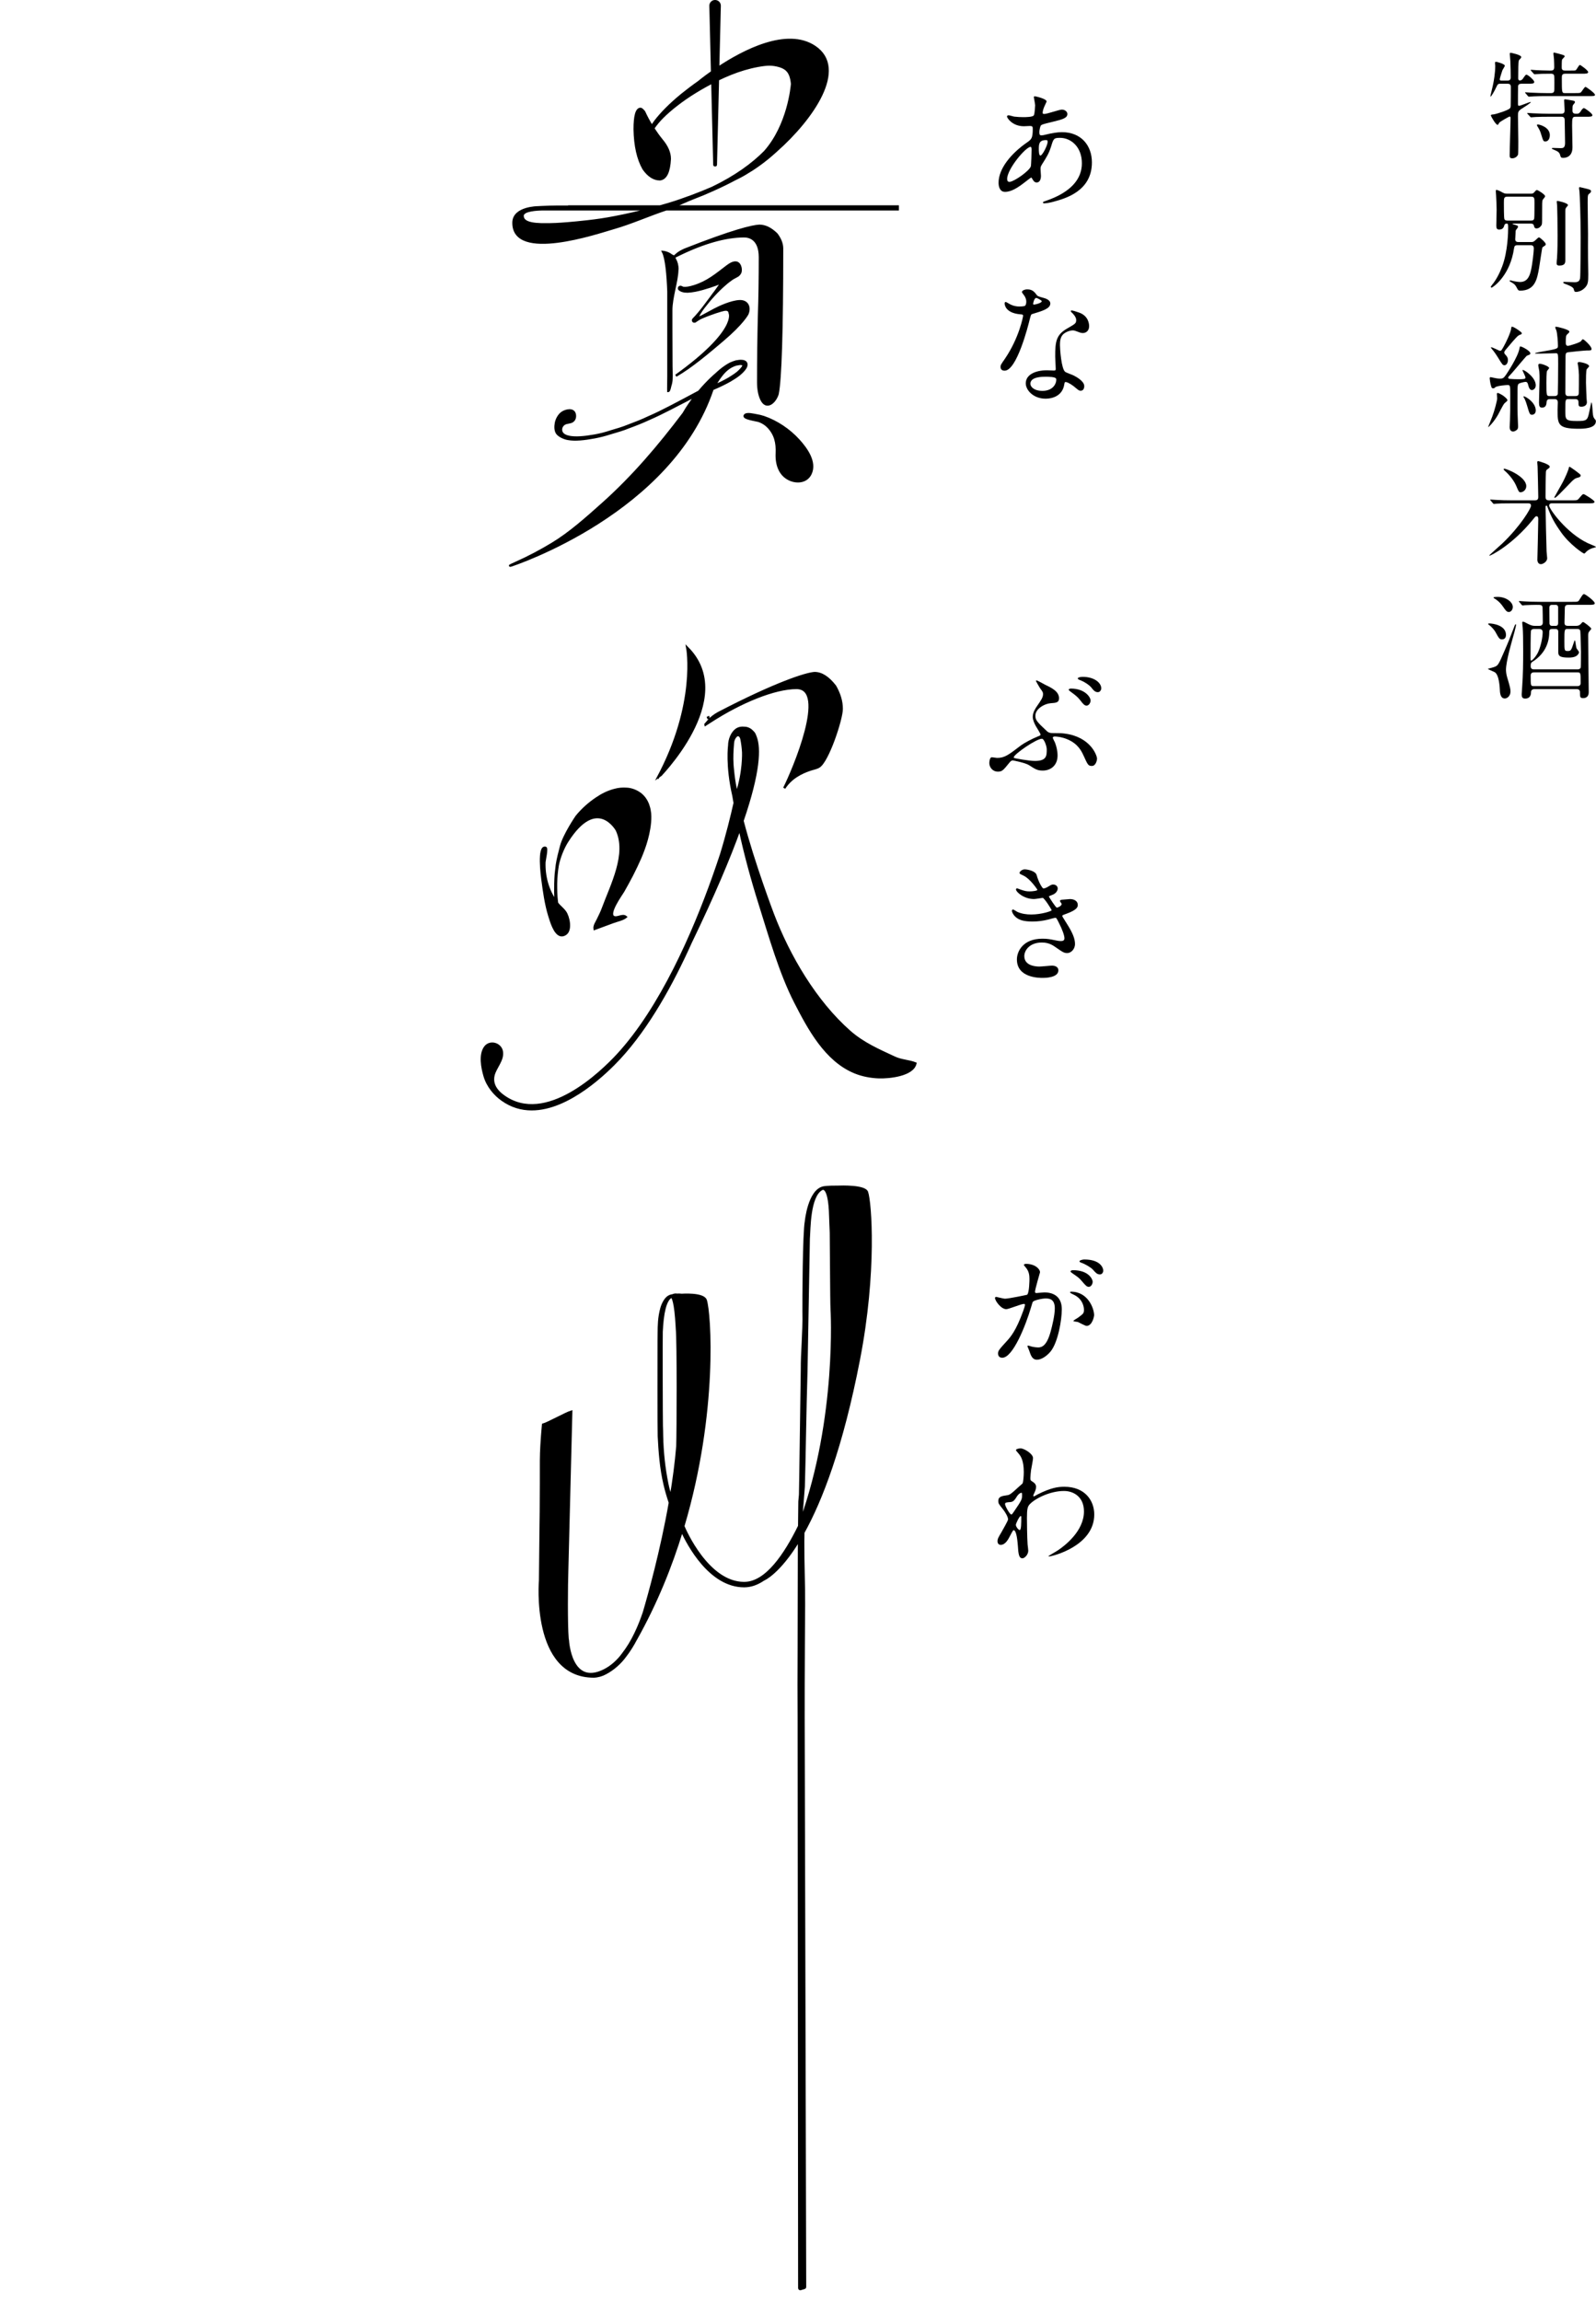 <?xml version="1.0" encoding="utf-8"?>
<!-- Generator: Adobe Illustrator 16.0.3, SVG Export Plug-In . SVG Version: 6.00 Build 0)  -->
<!DOCTYPE svg PUBLIC "-//W3C//DTD SVG 1.1//EN" "http://www.w3.org/Graphics/SVG/1.1/DTD/svg11.dtd">
<svg version="1.1" id="レイヤー_1" xmlns="http://www.w3.org/2000/svg" xmlns:xlink="http://www.w3.org/1999/xlink" x="0px"
	 y="0px" width="297px" height="428px" viewBox="-106.244 -35.019 297 428" enable-background="new -106.244 -35.019 297 428"
	 xml:space="preserve">
<g>
	<path d="M84.468-1.12c-1.252,0.981-2.507,1.794-3.684,1.794c-1.107,0-1.205-1.254-1.205-1.697c0-2.651,2.359-5.475,5.356-7.541
		c0.761-0.538,1.008-0.758,1.008-2.503c0-0.392-0.075-0.518-0.543-0.518c-0.047,0-0.933,0.05-1.105,0.05
		c-2.187,0-3.144-1.571-3.144-1.792c0-0.147,0.098-0.247,0.295-0.247c0.147,0,0.886,0.223,1.033,0.247
		c0.612,0.073,1.201,0.099,1.671,0.099c0.441,0,1.866,0,2.013-0.37c0.149-0.342,0.222-1.717,0.222-1.817
		c0-0.244-0.246-1.497-0.246-1.547c0-0.122,0.123-0.146,0.223-0.146c0.048,0,2.16,0.441,2.16,0.98c0,0.026-0.367,0.813-0.393,0.859
		c-0.244,0.519-0.342,0.981-0.342,1.204c0,0.195,0.022,0.245,0.317,0.245c0.519,0,2.778-0.81,3.246-0.81
		c0.591,0,1.03,0.393,1.03,0.81c0,0.788-0.886,1.007-2.976,1.522c-1.448,0.345-1.816,0.443-1.964,0.641
		c-0.122,0.172-0.27,0.859-0.27,1.201c0,0.567,0.122,0.614,0.417,0.614c0.198,0,0.565-0.072,0.713-0.123
		c1.18-0.295,2.235-0.468,3.071-0.468c3.582,0,5.577,2.482,5.577,5.627c0,5.329-4.887,6.704-7.176,7.319
		c-0.146,0.048-1.128,0.295-1.693,0.295c-0.148,0-0.248-0.05-0.248-0.173c0-0.099,0.198-0.173,0.493-0.27
		c4.938-1.673,6.758-4.251,6.758-7c0-3.098-2.066-4.741-4.057-4.741c-1.179,0-1.226,0.147-1.669,1.597
		c-0.418,1.326-0.814,1.939-1.696,3.339c-0.247,0.396-0.271,0.519-0.271,0.886c0,0.198,0.076,1.082,0.076,1.252
		c0,0.664-0.244,1.229-0.787,1.229c-0.418,0-0.588-0.297-0.76-0.565c-0.173-0.295-0.197-0.344-0.27-0.344
		C85.599-2.004,84.885-1.441,84.468-1.12z M85.573-4.042c0.098-0.247,0.147-2.826,0.147-3.096c0-0.146,0-0.565-0.171-0.565
		c-0.908,0-4.373,4.125-4.373,5.968c0,0.346,0.122,0.59,0.515,0.542C82.525-1.293,85.23-3.159,85.573-4.042z M88.351-8.954
		c-1.278,0-1.278,0.834-1.278,1.695c0,0.222,0,1.179,0.295,1.179c0.367,0,1.35-1.942,1.35-2.578c0-0.025-0.025-0.198-0.073-0.246
		C88.595-8.954,88.424-8.954,88.351-8.954z"/>
	<path d="M84.738,21.093c0-0.368-0.124-0.738-0.346-1.081c-0.073-0.125-0.466-0.589-0.466-0.69c0-0.295,0.515-0.514,1.008-0.514
		c0.981,0,1.375,0.54,1.768,1.078c0.123,0.173,0.37,0.272,1.104,0.467c0.468,0.123,1.402,0.393,1.402,1.082
		c0,0.933-1.377,1.376-3.367,1.965c-0.219,0.072-0.244,0.146-0.468,1.006c-0.292,1.226-2.406,9.528-4.667,9.528
		c-0.662,0-0.762-0.441-0.762-0.687c0-0.346,0.076-0.469,0.813-1.523c2.676-3.93,3.39-7.883,3.39-8.006
		c0-0.223-0.174-0.249-0.541-0.27c-2.899-0.249-2.899-1.968-2.899-1.992c0-0.098,0.025-0.295,0.173-0.295
		c0.099,0,0.173,0.025,0.662,0.319c0.271,0.173,0.961,0.518,1.893,0.518c0.051,0,0.909,0,1.08-0.147
		C84.688,21.706,84.738,21.311,84.738,21.093z M91.811,36.466c-0.318,2.137-2.183,2.68-3.46,2.68c-2.336,0-3.71-1.623-3.71-2.851
		c0-1.597,1.742-2.432,3.954-2.432c0.198,0,1.106,0.048,1.278,0.048c0.218,0,0.347-0.025,0.347-0.27c0-0.367-0.1-2.014-0.1-2.356
		c0-2.701,0.144-4.003,2.208-5.183c1.525-0.885,1.698-0.957,1.698-1.598c0-0.54-0.54-1.104-0.69-1.252
		c-0.223-0.197-0.318-0.295-0.318-0.393c0-0.076,0.073-0.125,0.173-0.125c0.174,0,0.93,0.224,1.448,0.421
		c1.698,0.638,1.792,2.138,1.792,2.504c0,0.936-0.662,1.275-1.15,1.275c-0.027,0-0.325,0-0.568-0.098
		c-0.93-0.345-1.03-0.392-1.325-0.392c-0.59,0-1.403,0.343-1.793,0.734c-0.566,0.542-0.59,1.426-0.59,2.039s0.244,4.421,0.979,4.938
		c0.222,0.17,1.382,0.565,1.599,0.688c0.517,0.27,1.941,1.054,1.941,1.964c0,0.417-0.171,0.859-0.663,0.859
		c-0.244,0-0.394-0.075-0.762-0.393c-0.662-0.591-1.793-1.352-2.138-1.204C91.861,36.124,91.861,36.219,91.811,36.466z
		 M88.275,35.065c-0.564,0-2.775,0-2.775,1.303c0,0.59,0.734,1.327,2.211,1.327c2.38,0,2.725-1.868,2.58-2.261
		C90.17,35.065,88.84,35.065,88.275,35.065z M87.612,21.018c0-0.172-0.859-0.614-1.008-0.614c-0.418,0-0.59,1.007-0.59,1.079
		c0,0.051,0.025,0.123,0.051,0.148C86.137,21.706,87.612,21.385,87.612,21.018z"/>
	<path d="M88.299,92.385c1.181,0.565,2.531,1.227,2.531,2.481c0,0.809-0.518,0.859-1.596,0.934
		c-1.154,0.097-2.802,1.056-2.802,2.309c0,0.785,0.198,1.079,2.188,2.924c0.27,0.244,0.615,0.317,0.979,0.317
		c1.576,0,1.772,0.024,2.36,0.1c4.715,0.635,5.946,4.025,5.946,4.688c0,0.195-0.197,1.325-0.959,1.325
		c-0.688,0-0.762-0.194-1.568-1.963c-0.346-0.738-0.986-2.138-2.95-2.973c-1.13-0.492-2.165-0.539-2.381-0.539
		c-0.101,0-0.374,0.025-0.374,0.22c0,0.148,0.374,0.813,0.417,0.936c0.222,0.59,0.468,1.449,0.468,2.381
		c0,1.842-1.276,2.799-2.752,2.799c-1.003,0-1.374-0.245-2.554-1.004c-0.688-0.443-2.947-0.885-3.021-0.885
		c-0.318,0-0.516,0.271-0.713,0.514c-1.08,1.327-1.277,1.573-2.062,1.573c-1.008,0-1.599-0.836-1.599-1.598
		c0-0.342,0.098-1.078,0.467-1.078c0.147,0,0.835,0.122,0.982,0.122c1.4,0,2.112-0.54,4.447-2.334
		c0.565-0.418,2.041-1.227,3.218-1.693c0.198-0.074,0.417-0.148,0.417-0.321c0-0.147-0.539-1.029-0.86-1.547
		c-0.316-0.54-0.587-1.252-0.587-1.72c0-0.858,0.465-1.521,0.735-1.939c0.837-1.204,1.179-1.694,1.179-2.309
		c0-0.346-0.05-0.418-0.589-1.154c-0.048-0.073-0.738-1.251-0.738-1.302c0-0.048,0.051-0.099,0.1-0.099
		C86.753,91.525,88.029,92.238,88.299,92.385z M87.637,102.406c-1.031,0-5.233,2.899-5.233,3.463c0,0.026,0,0.048,0.05,0.098
		c0.072,0.073,2.752,0.564,3.882,0.564c2.208,0,2.208-0.956,2.208-2.186C88.543,103.83,88.08,102.406,87.637,102.406z
		 M96.704,95.309c0,0.367-0.296,0.933-0.741,0.933c-0.341,0-0.563-0.173-1.274-1.106c-0.446-0.539-0.713-0.762-1.721-1.5
		c-0.101-0.071-0.345-0.27-0.345-0.366s0.226-0.197,0.416-0.197C95.622,93.072,96.704,94.645,96.704,95.309z M98.689,93.025
		c0,0.296-0.217,0.714-0.633,0.714c-0.521,0-0.813-0.346-1.254-0.91c-0.395-0.468-1.351-1.081-2.165-1.374
		c-0.246-0.1-0.317-0.198-0.317-0.274c0-0.168,0.438-0.29,0.907-0.29C97.414,90.887,98.689,92.017,98.689,93.025z"/>
	<path d="M86.655,127.734c0.418,1.496,1.104,2.528,1.277,2.528c0.099,0,0.517-0.097,0.957-0.393
		c0.489-0.295,0.565-0.344,0.862-0.344c0.489,0,0.834,0.32,0.834,0.736c0,0.393-0.322,0.96-1.059,1.205
		c-0.072,0.025-0.587,0.219-0.587,0.294c0.17,0.296,1.279,2.063,1.495,2.063c0.101,0,0.885-0.271,0.885-0.688
		c0-0.097-0.316-0.44-0.316-0.538c0-0.198,0.244-0.224,0.345-0.245c0.885-0.076,1.376-0.125,1.519-0.125
		c0.814,0,1.454,0.395,1.454,1.081c0,0.344-0.05,0.911-2.167,1.67c-0.633,0.225-0.711,0.271-0.711,0.372
		c0,0.122,0.028,0.169,0.79,1.374c1.202,1.867,1.569,2.945,1.569,3.855c0,1.007-0.785,1.693-1.424,1.693
		c-0.613,0-0.787-0.121-2.383-1.225c-0.959-0.665-1.793-0.736-2.384-0.736c-2.212,0-3.241,1.424-3.241,2.528
		c0,1.816,2.16,1.94,2.8,1.94c0.392,0,2.04-0.172,2.38-0.172c0.295,0,1.158,0.098,1.158,0.884c0,1.399-2.582,1.399-2.877,1.399
		c-0.712,0-4.839,0-4.839-3.438c0-1.426,1.058-3.856,4.767-3.856c0.907,0,1.376,0.097,2.36,0.294
		c0.685,0.146,0.907,0.146,1.078,0.146c0.368,0,0.642-0.122,0.642-0.517c0-0.49-0.368-1.595-1.107-3.019
		c-0.368-0.713-0.391-0.788-0.612-0.788c-0.149,0-1.081,0.27-1.279,0.32c-1.031,0.245-1.842,0.369-2.947,0.369
		c-1.475,0-2.482-0.196-3.242-0.933c-0.395-0.393-0.59-0.86-0.59-1.058c0-0.172,0.123-0.245,0.22-0.245
		c0.123,0,0.667,0.393,0.787,0.442c0.811,0.368,1.721,0.491,2.581,0.491c1.938,0,3.806-0.639,3.806-0.785
		c0-0.148-1.375-2.309-1.669-2.309c-0.051,0-1.353,0.219-1.599,0.219c-1.917,0-3.367-1.324-3.367-1.792
		c0-0.072,0.051-0.195,0.196-0.195c0.099,0,0.565,0.195,0.642,0.222c0.81,0.271,1.104,0.342,1.695,0.342
		c0.59,0,1.45-0.123,1.45-0.294c0-0.074-1.327-2.011-2.509-2.602c-0.711-0.345-0.81-0.372-0.81-0.543
		c0-0.245,0.466-0.662,0.957-0.662C84.982,126.703,86.433,126.998,86.655,127.734z"/>
	<path d="M78.915,206.42c0-0.098,0.098-0.195,0.22-0.195c0.076,0,1.353,0.344,1.624,0.344c0.712,0,4.076-0.711,4.126-0.734
		c0.417-0.295,0.442-2.775,0.442-2.9c0-0.639-0.05-1.375-0.614-2.088c-0.367-0.441-0.417-0.488-0.417-0.564
		c0-0.172,0.294-0.195,0.393-0.195c1.647,0,2.604,0.932,2.604,1.572c0,0.025-0.933,3.17-0.933,3.633
		c0,0.148,0.099,0.223,0.271,0.223c0.123,0,1.251-0.121,1.449-0.121c1.845,0,3.269,0.881,3.269,3.143
		c0,1.939-0.691,6.164-2.114,7.881c-0.691,0.814-1.673,1.5-2.508,1.5c-0.91,0-1.154-0.859-1.449-1.693
		c-0.049-0.174-0.321-0.738-0.321-0.813s0.051-0.125,0.125-0.125c0.098,0,0.54,0.148,0.612,0.176
		c0.519,0.121,1.008,0.172,1.251,0.172c0.713,0,1.622-0.346,2.337-2.996c0.268-0.982,0.763-2.971,0.763-4.275
		c0-1.719-0.983-1.842-1.695-1.842c-0.788,0-2.188,0.371-2.359,0.592c-0.099,0.121-0.123,0.219-0.366,1.053
		c-0.983,3.342-3.369,9.385-5.357,9.385c-0.54,0-0.785-0.346-0.785-0.787c0-0.514,0.173-0.713,1.646-2.334
		c0.665-0.734,1.694-1.867,3.023-5.551c0.095-0.244,0.344-0.98,0.344-1.154c0-0.072-0.025-0.195-0.173-0.195
		c-0.539,0-2.824,0.982-3.316,0.982C80.046,208.51,78.915,206.965,78.915,206.42z M95.961,211.627c-0.268,0-1.395-0.641-1.669-0.736
		c-0.173-0.049-0.785-0.072-0.785-0.174c0-0.146,0.813-0.564,0.956-0.686c0.913-0.688,1.007-0.764,1.007-1.426
		c0-0.418-0.172-2.014-1.986-2.824c-0.2-0.098-0.589-0.27-0.589-0.369c0-0.15,0.095-0.15,0.172-0.15
		c3.146,0,4.273,3.098,4.296,4.352C97.362,209.908,96.997,211.627,95.961,211.627z M97.093,203.403c0,0.416-0.29,0.957-0.714,0.957
		c-0.338,0-0.54-0.146-1.296-1.057c-0.495-0.59-0.74-0.76-1.748-1.451c-0.123-0.072-0.369-0.27-0.369-0.367
		c0-0.074,0.196-0.223,0.418-0.223C96.529,201.264,97.093,203.108,97.093,203.403z M99.062,201.336c0,0.297-0.199,0.715-0.618,0.715
		c-0.539,0-0.808-0.322-1.301-0.885c-0.392-0.418-1.376-1.008-2.189-1.303c-0.244-0.072-0.315-0.172-0.315-0.244
		c0-0.199,0.59-0.346,0.884-0.346C98.567,199.274,99.062,200.871,99.062,201.336z"/>
	<path d="M85.917,240.615c0.638,0.395,0.638,0.787,0.638,0.961c0,0.418-0.147,0.76-0.342,1.176
		c-0.076,0.148-0.173,0.346-0.173,0.467c0,0.076,0.049,0.123,0.097,0.123c0.124,0,0.591-0.316,0.714-0.367
		c2.432-1.229,3.757-1.424,4.96-1.424c3.833,0,5.575,2.553,5.575,5.158c0,5.891-7.859,7.809-8.426,7.809
		c-0.047,0-0.096,0-0.096-0.051c0-0.07,1.547-0.932,1.816-1.129c1.23-0.834,4.79-3.535,4.79-7.195c0-2.801-2.036-3.807-3.705-3.807
		c-2.702,0-5.506,1.475-6.438,2.531c-0.32,0.365-0.467,0.783-0.467,2.453c0,0.543,0.025,3.662,0.122,4.963
		c0.025,0.193,0.124,1.008,0.124,1.154c0,0.785-0.713,1.426-1.08,1.426c-0.688,0-0.762-0.885-0.86-2.385
		c-0.051-0.514-0.197-2.848-0.787-2.848c-0.124,0-0.44,0.617-0.638,1.008c-0.37,0.713-0.885,1.719-1.77,1.719
		c-0.295,0-0.589-0.193-0.589-0.686c0-0.418,0.124-0.641,0.736-1.67c0.248-0.443,1.23-2.137,1.23-2.385
		c0-0.443-0.518-1.35-0.961-1.889c-0.784-0.982-0.859-1.082-0.859-1.525c0-0.834,0.664-0.932,1.673-1.078
		c0.417-0.076,0.563-0.098,2.209-1.623c0.122-0.123,0.615-0.516,0.641-0.59c0.122-0.244,0.22-1.324,0.22-2.084
		c0-2.188-0.565-2.998-0.982-3.465c-0.417-0.49-0.467-0.541-0.467-0.639c0-0.197,0.589-0.318,0.837-0.318
		c0.663,0,2.333,1.006,2.333,1.816c0,0.369-0.32,1.916-0.367,2.232c-0.051,0.396-0.124,1.156-0.124,1.428
		C85.5,240.346,85.523,240.371,85.917,240.615z M82.871,243.539c-0.221,0.342-0.492,0.809-1.058,0.859
		c-0.784,0.051-1.028,0.072-1.028,0.393c0,0.344,0.881,1.918,1.154,1.918c0.147,0,0.22-0.125,0.49-0.52
		c1.522-2.232,1.522-2.283,1.522-3.166c0-0.197,0-0.32-0.098-0.346C83.706,242.655,83.288,242.826,82.871,243.539z M82.798,248.647
		c0,0.32,0.49,0.957,0.713,0.957c0.293,0,0.293-1.324,0.293-2.453c0-0.102-0.049-0.148-0.123-0.148
		C83.485,247.002,82.798,248.352,82.798,248.647z"/>
</g>
<g>
	<g>
		<path d="M176.88-19.441c-0.322,0-0.577,0.107-0.624,0.432c-0.022,0.191-0.022,2.834-0.022,3.154c0,0.409,0,0.517,0.219,0.517
			c0.256,0,1.929-0.709,2.08-0.709c0.044,0,0.089,0,0.089,0.041c0,0.132-1.225,0.924-1.613,1.16
			c-0.775,0.473-0.775,0.709-0.775,1.418c0,0.73,0.067,3.974,0.067,4.639c0,0.342,0,2.316-0.044,2.49
			c-0.084,0.322-0.535,0.731-1.075,0.731c-0.346,0-0.495-0.109-0.495-0.518c0-1.115,0.173-5.99,0.173-6.979
			c0-0.084,0-0.279-0.194-0.279c-0.039,0-1.805,0.946-1.932,1.181c-0.173,0.323-0.194,0.364-0.3,0.364
			c-0.347,0-1.247-1.63-1.247-1.737c0-0.129,0.11-0.174,0.45-0.192c0.602-0.066,2.862-0.818,3.097-1.142
			c0.126-0.149,0.149-0.3,0.149-0.535c0.023-0.644,0.023-2.664,0.023-3.437c0-0.234-0.023-0.601-0.603-0.601h-1.33
			c-0.475,0-0.519,0.107-0.818,0.729c-0.322,0.708-0.902,1.676-1.029,1.676c-0.023,0-0.023-0.044-0.023-0.063
			c0-0.15,0.475-1.998,0.534-2.385c0.089-0.451,0.368-1.956,0.368-3.263c0-0.087-0.045-0.475-0.045-0.561
			c0-0.128,0.023-0.214,0.195-0.214c0.127,0,1.63,0.388,1.63,0.729c0,0.15-0.407,0.732-0.45,0.859
			c-0.045,0.086-0.494,1.525-0.494,1.676c0,0.19,0.149,0.235,0.3,0.235h1.14c0.385,0,0.603-0.173,0.603-0.56
			c0-0.793-0.023-2.189-0.067-3.049c0-0.215-0.105-1.16-0.105-1.375c0-0.086,0.023-0.191,0.173-0.191
			c0.082,0,1.952,0.387,1.952,0.773c0,0.149-0.023,0.191-0.346,0.516c-0.149,0.172-0.149,0.276-0.188,1.31
			c0,0.3-0.022,1.803-0.022,2.103c0,0.15,0,0.451,0.302,0.451c0.323,0,0.518-0.256,0.557-0.323c0.475-0.687,0.517-0.751,0.688-0.751
			c0.278,0,1.436,1.032,1.436,1.332c0,0.342-0.36,0.342-1.157,0.342h-1.223V-19.441z M185.023-21.306
			c-0.626,0-0.626,0.363-0.626,0.835c0,2.728,0,2.771,0.603,2.771h1.824c0.602,0,0.881,0,1.053-0.087
			c0.194-0.085,0.707-1.073,0.925-1.073c0.128,0,1.758,1.16,1.758,1.46c0,0.256-0.128,0.256-1.158,0.256h-7.992
			c-0.623,0-1.458,0-2.255,0.045c-0.149,0-0.773,0.063-0.877,0.063c-0.088,0-0.088,0-0.239-0.172l-0.384-0.451
			c-0.105-0.109-0.105-0.128-0.105-0.15c0-0.021,0.039-0.042,0.084-0.042c0.148,0,0.818,0.064,0.944,0.064
			c1.374,0.063,2.21,0.087,2.944,0.087h0.879c0.533,0,0.601-0.304,0.601-0.709c0-0.3,0.023-2.275-0.022-2.492
			c-0.066-0.406-0.45-0.406-0.602-0.406c-0.668,0-1.028,0-1.765,0.02c-0.211,0-1.11,0.086-1.284,0.086
			c-0.089,0-0.089-0.042-0.239-0.191l-0.384-0.43c-0.082-0.085-0.105-0.13-0.105-0.149c0-0.046,0.037-0.067,0.083-0.067
			c0.128,0,0.728,0.067,0.862,0.067c0.257,0.02,1.804,0.083,2.639,0.083c0.428,0,0.795,0,0.795-0.622
			c0-0.367-0.022-1.204-0.045-1.546c-0.021-0.15-0.105-0.883-0.105-0.969c0-0.084,0-0.215,0.15-0.215
			c0.066,0,1.375,0.346,1.719,0.473c0.04,0.023,0.234,0.108,0.234,0.215c0,0.131-0.449,0.515-0.494,0.623
			c-0.063,0.214-0.063,1.074-0.063,1.375c0,0.322,0,0.665,0.625,0.665h0.925c0.75,0,0.925,0,1.051-0.064
			c0.174-0.086,0.602-0.988,0.776-0.988c0.126,0,1.544,1.009,1.544,1.334c0,0.3-0.431,0.3-1.139,0.3h-3.134V-21.306z
			 M186.933-13.298c-0.557,0-0.625,0.192-0.625,1.588c0,0.645,0.068,3.523,0.068,4.102c0,1.956-1.504,1.956-1.743,1.956
			c-0.406,0-0.451-0.149-0.555-0.538c-0.131-0.495-0.475-0.687-0.947-0.882c-0.535-0.235-0.602-0.256-0.602-0.344
			c0-0.063,0.174-0.084,0.234-0.084c0.216,0,1.184,0.041,1.375,0.041c0.434,0,0.861,0,0.861-0.967c0-0.646-0.066-3.886-0.066-4.014
			c0-0.474,0-0.859-0.601-0.859h-2.511c-0.624,0-1.441,0-2.26,0.042c-0.105,0-0.813,0.063-0.879,0.063c-0.082,0-0.082,0-0.211-0.149
			l-0.435-0.472c-0.039-0.043-0.083-0.107-0.083-0.13c0-0.042,0.044-0.064,0.083-0.064c0.151,0,0.84,0.064,0.969,0.064
			c1.375,0.064,2.194,0.087,2.923,0.087h2.381c0.603,0,0.603-0.407,0.603-0.666c0-0.3-0.084-1.589-0.084-1.848
			c0-0.063,0-0.173,0.195-0.173c0.104,0,1.375,0.217,1.436,0.237c0.216,0.043,0.39,0.107,0.39,0.3c0,0.109-0.345,0.474-0.39,0.561
			c-0.063,0.172-0.083,0.387-0.083,0.987s0.383,0.601,0.813,0.601c0.389,0,0.54-0.173,0.734-0.474
			c0.128-0.214,0.383-0.578,0.578-0.578c0.213,0,1.585,1.009,1.585,1.311c0,0.301-0.428,0.3-1.136,0.3h-2.019V-13.298z
			 M179.951-11.86c0.303,0,2.213,0.494,2.213,1.975c0,0.751-0.363,1.183-0.836,1.183c-0.369,0-0.406-0.132-0.774-1.312
			c-0.173-0.602-0.3-0.859-0.729-1.569c-0.023-0.042-0.088-0.15-0.044-0.215C179.802-11.86,179.886-11.86,179.951-11.86z"/>
		<path d="M178.623,1.01c0.188,0,0.406,0,0.578-0.194c0.192-0.236,0.428-0.492,0.533-0.492c0.238,0,1.547,0.856,1.547,1.138
			c0,0.042,0,0.105-0.045,0.17c-0.038,0.087-0.361,0.433-0.406,0.538c-0.105,0.236-0.105,0.517-0.105,3.029
			c0,1.438,0,1.46-0.126,1.694c-0.134,0.217-0.437,0.581-0.902,0.581c-0.368,0-0.413-0.214-0.495-0.514
			c-0.089-0.367-0.391-0.387-0.625-0.387h-3.154c-0.044,0-0.195,0-0.195,0.063c0,0.043,0.127,0.087,0.174,0.087
			c0.752,0.215,0.834,0.237,0.834,0.429c0,0.15-0.082,0.26-0.345,0.578c-0.106,0.131-0.106,0.368-0.106,0.604
			c0,0.17-0.061,0.988-0.061,1.158c0,0.517,0.428,0.517,0.686,0.517h2.191c0.383,0,0.513,0,0.857-0.323
			c0.517-0.496,0.578-0.537,0.705-0.537c0.175,0,1.247,0.947,1.247,1.266c0,0.063-0.022,0.15-0.105,0.217
			c-0.067,0.041-0.474,0.342-0.518,0.365c-0.082,0.105-0.513,3.24-0.624,3.842c-0.363,2.063-0.752,4.211-3.539,4.211
			c-0.173,0-0.346,0-0.563-0.451c-0.232-0.45-0.363-0.711-0.985-1.075c-0.089-0.042-0.411-0.214-0.411-0.277
			c0-0.045,0.045-0.109,0.15-0.109c0.067,0,0.473,0.109,0.563,0.13c0.384,0.085,0.945,0.169,1.27,0.169
			c1.525,0,1.84-1.479,2.014-2.21c0.264-1.139,0.52-3.477,0.52-3.992c0-0.496-0.196-0.646-0.67-0.646h-2.299
			c-0.211,0-0.511,0-0.639,0.279c-0.045,0.131-0.194,0.945-0.219,1.142c-0.969,4.678-3.928,6.485-4.019,6.485
			c-0.104,0-0.149-0.087-0.149-0.174c0-0.063,0.195-0.3,0.239-0.364c0.751-0.903,1.415-2.192,1.864-3.394
			c1.075-2.836,1.119-6.507,1.119-7.215c0-0.71-0.044-0.774-0.277-0.774c-0.194,0-0.369,0.087-0.428,0.3
			c-0.089,0.301-0.218,0.814-0.969,0.814c-0.406,0-0.533-0.235-0.533-0.709c0-0.428,0.061-2.531,0.061-3.004
			c0-0.518-0.045-1.762-0.105-2.707c0-0.105-0.045-0.579-0.045-0.665c0-0.173,0-0.3,0.105-0.3c0.219,0,0.734,0.277,0.797,0.3
			c0.667,0.364,0.729,0.409,1.224,0.409L178.623,1.01L178.623,1.01z M178.638,6.012c0.24,0,0.563,0,0.625-0.429
			c0.044-0.258,0.044-2.448,0.044-2.899c0-0.837,0-1.118-0.645-1.118h-4.38c-0.668,0-0.668,0.281-0.668,1.225
			c0,0.451,0,2.685,0.089,2.921c0.082,0.301,0.428,0.301,0.603,0.301H178.638z M185.534,3.113c0,0.108-0.037,0.15-0.3,0.45
			c-0.129,0.172-0.189,0.277-0.189,0.688v9.105c0,0.492-0.021,1.028-1.117,1.028c-0.497,0-0.497-0.278-0.497-0.47
			c0-0.152,0.045-0.754,0.069-0.883c0.104-1.501,0.104-3.285,0.104-4.186c0-1.913-0.045-5.071-0.081-5.605
			c0-0.106-0.069-0.579-0.069-0.688c0-0.043,0-0.15,0.047-0.192C183.581,2.299,185.534,2.75,185.534,3.113z M189.08,0.106
			c0.601,0.15,0.752,0.236,0.752,0.45c0,0.218-0.233,0.388-0.302,0.43c-0.3,0.258-0.323,0.258-0.323,1.717
			c0,0.924,0.066,4.942,0.066,5.757c0,0.728-0.021,3.95,0,4.614c0,0.474,0.046,2.514,0.046,2.923c0,1.46-0.046,1.955-0.712,2.598
			c-0.661,0.624-1.376,0.688-1.526,0.688c-0.345,0-0.345-0.086-0.474-0.536c-0.105-0.429-1.157-0.793-1.674-0.987
			c-0.128-0.043-0.278-0.129-0.278-0.256c0-0.087,0.15-0.087,0.239-0.087c0.188,0,1.565,0.063,1.865,0.063
			c0.713,0,0.924-0.235,1.036-0.73c0.082-0.451,0.105-6.723,0.105-7.559c0-4.338-0.173-8.029-0.219-8.566
			c-0.022-0.086-0.083-0.537-0.083-0.623c0-0.045,0.023-0.172,0.061-0.215C187.729-0.236,188.886,0.064,189.08,0.106z"/>
		<path d="M174.281,39.453c0,0.127-0.52,0.495-0.578,0.58c-0.263,0.3-1.014,1.803-1.18,2.104c-0.841,1.462-1.743,2.276-1.785,2.276
			c-0.023,0-0.046,0-0.046-0.022c0-0.021,0.714-1.78,0.774-1.954c0.434-1.137,0.9-2.984,0.9-3.35c0-0.108-0.061-0.795-0.061-0.859
			c0-0.105,0.129-0.15,0.194-0.15c0.129,0,0.813,0.387,0.902,0.45C173.614,38.679,174.281,39.176,174.281,39.453z M177.633,35.225
			c0-0.237-0.557-1.27-0.557-1.355c0-0.063,0.037-0.063,0.082-0.063c0.344,0,2.388,1.396,2.388,2.856c0,0.602-0.457,0.88-0.714,0.88
			c-0.36,0-0.557-0.365-0.706-0.965c-0.045-0.215-0.129-0.56-0.474-0.56c-0.194,0-0.925,0.174-1.097,0.259
			c-0.405,0.15-0.405,0.343-0.405,1.998c0,0.387-0.023,2.276,0.021,3.865c0,0.3,0.084,1.782,0.084,2.103
			c0,0.235,0,0.495-0.195,0.668c-0.189,0.17-0.449,0.342-0.728,0.342c-0.519,0-0.646-0.474-0.646-0.814
			c0-0.195,0.066-1.119,0.066-1.333c0.045-1.375,0.045-1.716,0.045-4.766c0-1.57,0-1.74-0.495-1.74
			c-0.067,0-1.999,0.129-2.299,0.428c-0.172,0.174-0.239,0.192-0.345,0.192c-0.233,0-0.324-0.083-0.384-0.3
			c-0.219-0.623-0.301-1.479-0.301-1.546c0-0.084,0-0.234,0.174-0.234c0.083,0,0.428,0.086,0.514,0.105
			c0.344,0.086,0.861,0.173,1.246,0.173c0.532,0,0.706-0.15,1.095-0.709c0.174-0.257,2.255-3.351,2.511-4.916
			c0.067-0.324,0.067-0.368,0.173-0.368c0.302,0,1.849,0.84,1.849,1.271c0,0.085-0.022,0.149-0.084,0.213
			c-0.067,0.063-0.496,0.213-0.583,0.258c-0.19,0.15-2.338,2.749-2.789,3.241c-0.601,0.646-0.668,0.709-0.668,0.838
			c0,0.086,0.067,0.196,0.324,0.215c0.428,0.044,1.05,0.065,1.478,0.065C177.182,35.525,177.633,35.525,177.633,35.225z
			 M172.884,30.242c0.239,0,0.278-0.064,0.708-0.819c0.434-0.771,1.27-2.531,1.375-3.305c0.044-0.322,0.044-0.364,0.173-0.364
			c0.323,0,1.81,1.007,1.81,1.201c0,0.105-0.089,0.215-0.194,0.256c-0.52,0.131-0.729,0.366-2.555,2.534
			c-0.286,0.322-0.52,0.602-0.52,0.818c0,0.105,0.046,0.192,0.128,0.3c0.347,0.387,0.556,0.601,0.556,1.116
			c0,0.536-0.3,0.945-0.638,0.945c-0.326,0-0.412-0.13-1.186-1.396c-0.453-0.731-0.835-1.247-1.113-1.569
			c-0.174-0.215-0.279-0.343-0.219-0.364C171.404,29.491,172.712,30.242,172.884,30.242z M179.546,41.344
			c0,0.667-0.517,0.794-0.668,0.794c-0.451,0-0.495-0.172-0.945-1.695c-0.173-0.602-0.257-0.793-0.451-1.247
			c-0.044-0.084-0.234-0.365-0.234-0.429c0-0.041,0.04-0.063,0.084-0.063c0.174,0,0.773,0.364,1.096,0.646
			C179.352,40.141,179.546,40.872,179.546,41.344z M185.685,39.218c-0.64,0-0.64,0.045-0.64,2.169c0,1.63,0,1.913,2.168,1.913
			c1.807,0,1.975-0.108,2.297-1.739c0.044-0.174,0.344-1.743,0.389-1.743c0.105,0,0.174,0.925,0.188,1.011
			c0.067,1.225,0.114,1.676,0.345,1.976c0.263,0.323,0.301,0.364,0.301,0.538c0,1.396-2.473,1.396-3.2,1.396
			c-3.929,0-3.929-0.859-3.929-3.563c0-0.173,0.047-1.073,0.047-1.289c0-0.452-0.175-0.667-0.626-0.667h-0.796
			c-0.406,0-0.622,0.107-0.669,0.559c-0.022,0.366-0.082,1.029-0.833,1.029c-0.451,0-0.578-0.256-0.578-0.965
			c0-0.623,0.105-3.694,0.105-4.381c0-0.389,0-0.858-0.045-1.395c-0.021-0.173-0.194-0.988-0.194-1.16
			c0-0.174,0.134-0.26,0.262-0.26c0.451,0,1.76,0.496,1.76,0.796c0,0.105-0.347,0.45-0.386,0.536
			c-0.126,0.215-0.126,1.867-0.126,2.211c0,2.449,0.017,2.472,0.685,2.472h0.817c0.385,0,0.579-0.15,0.626-0.432
			c0.02-0.128,0.061-3.715,0.061-5.498c0-1.952,0-2.038-0.429-2.038c-0.406,0-2.404,0.063-2.854,0.063h-0.903
			c-0.042,0-0.111,0-0.111-0.063c0-0.087,0.946-0.238,1.142-0.279c3.026-0.517,3.115-0.559,3.115-1.096
			c0-0.688-0.111-2.257-0.282-2.834c-0.023-0.086-0.212-0.496-0.212-0.579c0-0.045,0-0.15,0.128-0.15
			c0.255,0,2.493,0.537,2.493,0.901c0,0.15-0.089,0.236-0.412,0.538c-0.211,0.19-0.257,0.386-0.257,1.438
			c0,0.323,0,0.688,0.428,0.688c0.175,0,2.238-0.602,2.427-0.901c0.173-0.259,0.217-0.322,0.346-0.322
			c0.195,0,1.592,1.286,1.592,1.782c0,0.3-0.15,0.3-0.885,0.3c-0.428,0-3.352,0.3-3.563,0.343c-0.391,0.129-0.391,0.236-0.391,1.352
			c0,0.883-0.038,5.111-0.038,6.079c0,0.71,0.362,0.71,0.64,0.71h1.164c0.429,0,0.684-0.087,0.707-0.559
			c0.022-0.496,0.022-2.748,0.022-3.373c0-0.322-0.088-1.224-0.128-1.565c-0.021-0.086-0.109-0.537-0.109-0.646
			c0-0.15,0.171-0.195,0.32-0.195c0.069,0,1.811,0.258,1.811,0.796c0,0.087-0.389,0.451-0.451,0.56
			c-0.132,0.237-0.132,1.931-0.132,2.469c0,0.622,0.088,2.342,0.111,2.965c0,0.064,0.061,0.557,0.061,0.666
			c0,0.815-0.857,0.858-0.984,0.858c-0.583,0-0.583-0.172-0.583-0.881c0-0.537-0.469-0.537-0.688-0.537L185.685,39.218
			L185.685,39.218z"/>
		<path d="M174.926,58.613c-1.547,0-2.17,0.022-2.711,0.063c-0.082,0-0.382,0.045-0.45,0.045c-0.083,0-0.128-0.045-0.188-0.131
			l-0.428-0.492c-0.068-0.107-0.089-0.107-0.089-0.149c0-0.022,0.022-0.042,0.089-0.042c0.15,0,0.789,0.063,0.938,0.063
			c1.054,0.063,1.938,0.087,2.946,0.087h4.34c0.578,0,0.64-0.323,0.64-0.623c0-0.901-0.105-4.874-0.127-5.692
			c0-0.127-0.062-0.665-0.062-0.774c0-0.105,0.062-0.214,0.174-0.214c0.081,0,2.147,0.581,2.147,1.032
			c0,0.192-0.089,0.235-0.434,0.492c-0.211,0.131-0.256,0.281-0.278,0.516c-0.044,0.559-0.061,4.103-0.061,4.64
			c0,0.365,0.105,0.623,0.663,0.623h4.19c0.963,0,1.075,0,1.375-0.368c0.6-0.706,0.661-0.792,0.857-0.792
			c0.15,0,2.021,1.16,2.021,1.416c0,0.3-0.427,0.3-1.157,0.3h-6.813c-0.45,0-0.473,0.364-0.473,0.409
			c0,0.623,3.199,5.088,7.151,6.977c0.238,0.108,1.568,0.646,1.568,0.709c0,0.063-0.255,0.127-0.255,0.127
			c-0.601,0.131-1.27,0.432-1.721,0.969c-0.084,0.085-0.149,0.15-0.234,0.15c-0.194,0-2.688-1.698-4.256-3.909
			c-1.265-1.784-1.866-2.877-2.601-4.852c-0.039-0.13-0.081-0.15-0.15-0.15c-0.149,0-0.166,0.127-0.166,0.235
			c0,1.072,0.15,7.538,0.188,8.267c0,0.194,0.111,1.073,0.111,1.27c0,0.687-0.816,1.114-1.163,1.114
			c-0.474,0-0.661-0.428-0.661-0.815c0-0.235,0.166-6.443,0.166-7.517c0-0.235,0-0.579-0.34-0.579c-0.171,0-0.218,0.064-0.734,0.707
			c-3.801,4.659-7.752,6.615-7.964,6.615c-0.022,0-0.069-0.022-0.069-0.063c0-0.045,2.022-1.824,2.407-2.192
			c3.438-3.285,5.348-6.55,5.348-7.022c0-0.451-0.324-0.451-0.578-0.451h-3.158V58.613z M176.73,56.552
			c-0.322,0-0.369-0.129-0.797-1.138c-0.361-0.88-1.157-1.975-2.104-2.813c-0.195-0.173-0.256-0.236-0.256-0.323
			c0-0.042,0.04-0.105,0.105-0.105c0.476,0,4.102,1.48,4.102,3.241C177.781,56.1,177.205,56.552,176.73,56.552z M183.882,56.961
			c-0.173,0.173-0.646,0.624-0.797,0.624c-0.023,0-0.105,0-0.105-0.063c0-0.046,1.397-2.449,1.632-2.922
			c0.3-0.581,0.991-2.021,1.119-2.706c0-0.042,0.044-0.086,0.125-0.086c0.047,0,2.044,1.354,2.044,1.568
			c0,0.325-0.15,0.366-0.729,0.516c-0.344,0.086-0.623,0.365-0.885,0.602C185.902,54.876,184.25,56.616,183.882,56.961z"/>
		<path d="M171.833,89.051c0.668-0.258,0.751-0.323,1.909-3.029c0.774-1.78,0.885-2.08,1.913-4.747
			c0.045-0.105,0.108-0.169,0.175-0.169c0.043,0,0.043,0.087,0.043,0.126c0,0.301-0.56,2.299-0.688,2.728
			c-0.085,0.346-1.179,4.037-1.179,5.604c0,0.279,0.044,0.773,0.172,1.247c0.625,2.103,0.662,2.341,0.662,2.833
			c0,0.771-0.579,1.268-1.053,1.268c-0.727,0-0.9-0.773-0.923-1.61c-0.022-0.323-0.105-2.877-1.008-3.307
			c-0.194-0.106-1.225-0.516-1.225-0.602C170.629,89.392,171.637,89.135,171.833,89.051z M170.907,80.954
			c0.56,0,3.096,0.3,3.096,2.125c0,0.129,0,0.838-0.729,0.838c-0.474,0-0.563-0.15-1.269-1.439c-0.149-0.28-0.774-1.009-1.164-1.247
			c-0.082-0.063-0.188-0.149-0.15-0.213C170.713,80.972,170.825,80.954,170.907,80.954z M172.434,76.012
			c1.631,0,2.839,0.988,2.839,1.869c0,0.601-0.414,0.945-0.736,0.945c-0.381,0-0.6-0.279-1.051-0.945
			c-0.257-0.365-0.685-1.01-1.721-1.632c-0.017-0.021-0.083-0.065-0.083-0.105C171.682,76.012,172.26,76.012,172.434,76.012z
			 M179.307,93.173c-0.449,0-0.645,0.256-0.645,0.556c0,0.235,0,1.204-1.097,1.204c-0.577,0-0.64-0.386-0.64-0.796
			c0-0.086,0.084-1.116,0.084-1.266c0.173-2.385,0.195-4.424,0.195-6.83c0-2.021-0.023-3.544-0.092-4.337
			c-0.017-0.129-0.081-0.732-0.081-0.883c0-0.126,0.022-0.191,0.15-0.191c0.149,0,0.233,0.041,1.051,0.473
			c0.556,0.277,0.901,0.301,1.163,0.301h0.792c0.493,0,0.668-0.237,0.668-0.625c0-0.277-0.023-2.726-0.045-2.834
			c-0.083-0.449-0.302-0.449-1.179-0.449c-0.258,0-1.504,0.021-2.081,0.063c-0.068,0-0.368,0.045-0.452,0.045
			c-0.066,0-0.11-0.045-0.195-0.13l-0.412-0.493c-0.082-0.108-0.082-0.108-0.082-0.15c0-0.045,0.045-0.045,0.066-0.045
			c0.151,0,0.791,0.064,0.941,0.064c0.623,0.045,1.741,0.085,2.966,0.085h5.951c0.99,0,1.096,0,1.313-0.341
			c0.616-0.988,0.685-1.096,0.9-1.096c0.213,0,1.977,1.286,1.977,1.696c0,0.3-0.414,0.3-1.164,0.3h-3.757
			c-0.345,0-0.624,0.086-0.646,0.56c0,0.192-0.062,2.361-0.062,2.726c0,0.279,0,0.625,0.664,0.625h1.502
			c0.539,0,0.773-0.258,0.842-0.324c0.255-0.3,0.323-0.385,0.473-0.385c0.127,0,1.502,1.01,1.502,1.246
			c0,0.086-0.322,0.428-0.389,0.515c-0.167,0.237-0.189,0.428-0.189,0.796c0,0.687,0.039,3.973,0.039,4.724
			c0.021,0.902,0.066,5.734,0.066,5.754c0,1.119-0.878,1.119-1.027,1.119c-0.603,0-0.603-0.216-0.603-1.138
			c0-0.065,0-0.537-0.602-0.537H179.307L179.307,93.173z M179.263,81.983c-0.258,0-0.514,0.064-0.603,0.323
			c-0.083,0.3-0.083,4.314-0.083,4.874c0,0.624,0,0.688,0.151,0.688c0.126,0,0.945-0.793,1.331-1.739
			c0.427-1.01,0.772-2.533,0.772-3.563c0-0.517-0.406-0.581-0.645-0.581L179.263,81.983L179.263,81.983z M187.321,89.501
			c0.083,0,0.489,0,0.602-0.366c0.037-0.173,0.037-2.665,0.037-3.007c0-0.277-0.082-3.563-0.128-3.78
			c-0.08-0.366-0.428-0.366-0.622-0.366h-1.676c-0.662,0-0.662,0.046-0.662,2.322c0,1.697,0,1.779,0.639,1.779
			c0.584,0,0.647-0.149,1.122-1.588c0.042-0.127,0.127-0.405,0.193-0.405c0.084,0,0.212,1.266,0.301,1.479
			c0.043,0.107,0.473,0.601,0.473,0.751c0,0.195-0.239,0.475-0.387,0.604c-0.43,0.342-1.1,0.384-1.481,0.384
			c-1.632,0-1.999-0.255-1.999-1.029v-3.779c0-0.366-0.195-0.516-0.532-0.516h-0.603c-0.389,0-0.539,0.149-0.539,0.536
			c0,2.794-1.505,4.554-3.154,5.584c-0.303,0.196-0.303,0.474-0.303,0.796c0,0.451,0.233,0.602,0.64,0.602H187.321z M179.201,90.057
			c-0.428,0-0.6,0.236-0.6,0.604c0,1.889,0,1.952,0.6,1.952h8.098c0.453,0,0.603-0.237,0.603-0.602c0-1.869,0-1.956-0.603-1.956
			h-8.098V90.057z M182.614,77.497c-0.17,0-0.536,0-0.536,0.535c0,0.278,0.022,2.922,0.022,2.964
			c0.085,0.409,0.345,0.409,0.514,0.409h0.583c0.167,0,0.514,0,0.514-0.515v-2.985c-0.061-0.408-0.361-0.408-0.514-0.408H182.614z"
			/>
	</g>
</g>
<g>
	<g>
		<path stroke="#000000" stroke-width="0.429" stroke-miterlimit="10" d="M26.109,99.104c5.522-3.559,11.78-6.146,15.862-6.146
			c5.936,0-0.58,15.277-2.275,18.635c1.24-1.906,3.111-2.87,4.869-3.45c0.505-0.173,1.08-0.25,1.565-0.537
			c1.68-1.001,4.263-8.839,4.263-10.758c0-1.37-0.399-2.747-1.219-4.197c-1.279-1.656-2.538-2.465-3.838-2.465
			c-1.595,0.104-7.215,1.881-17.914,7.449c-0.731,0.414-1.326,0.867-1.738,1.342l-0.646,0.751l0.011,0.058L26.109,99.104z"/>
		<polygon stroke="#000000" stroke-width="0.429" stroke-miterlimit="10" points="25.573,98.433 25.525,98.456 25.632,98.698 		"/>
		<path stroke="#000000" stroke-width="0.429" stroke-miterlimit="10" d="M-4.013,135.358c0.273,0.837,0.917,3.248,2.062,3.572
			c0.278,0.078,0.588,0.03,0.928-0.192c1.136-0.738,0.585-3.237-0.066-4.128c-0.421-0.581-1.021-1.015-1.464-1.572
			c-0.003,0-0.006-0.006-0.01-0.012c-0.023-0.11-0.047-0.217-0.058-0.324c-0.135-1.131-0.158-2.252-0.149-3.386
			c0.029-1.126,0.125-2.26,0.312-3.37c0.273-1.404,0.968-3.186,1.741-4.404c5.553-8.791,9.253-2.156,9.253-2.156
			c2.082,4.477-0.97,10.186-2.63,14.688c-0.248,0.664-0.572,1.304-0.88,1.939c-0.24,0.528-0.725,1.148-0.624,1.762
			c1.109-0.416,2.307-0.855,3.465-1.279c0.674-0.253,1.806-0.481,2.352-0.941c-0.621-0.531-1.657,0.384-2.31-0.025
			c-1.078-0.656,1.435-4.103,1.822-4.754c0.583-1.007,1.128-2.036,1.67-3.063c0.532-1.038,1.033-2.107,1.508-3.183
			c0.463-1.097,0.886-2.218,1.206-3.403c0.334-1.174,0.658-2.888,0.632-4.271c0-0.34-0.028-0.692-0.104-1.071
			c-0.047-0.355-0.16-0.736-0.295-1.125c-0.282-0.753-0.794-1.557-1.562-2.087c-0.749-0.527-1.627-0.825-2.399-0.858
			c-0.778-0.056-1.506,0.01-2.16,0.188c-1.331,0.33-2.47,0.917-3.491,1.62c-1.358,0.907-2.675,2.087-3.694,3.355
			c0,0-2.325,3.387-2.88,5.55c-0.293,1.139-0.598,2.258-0.776,3.411l-0.199,1.727c-0.032,0.581-0.08,1.154-0.087,1.728
			c-0.027,1.104-0.017,2.209,0.036,3.313c-1.479-2.084-2.158-4.695-2.067-7.247c0.012-0.308,0.545-2.584,0.197-2.675
			c-1.386-0.371-0.651,5.276-0.583,5.786C-5.016,130.742-4.695,133.155-4.013,135.358z"/>
		<path stroke="#000000" stroke-width="0.429" stroke-miterlimit="10" d="M21.649,85.479c0,0,1.965,10.373-5.545,24.325
			C16.105,109.804,31.134,94.953,21.649,85.479z"/>
		<path stroke="#000000" stroke-width="0.429" stroke-miterlimit="10" d="M60.216,161.719c-2.975-1.388-5.829-2.612-8.349-4.828
			c-6.36-5.596-11.312-14.036-14.293-21.87c-0.004-0.014-3.6-9.458-5.646-17.351c3.147-9.187,3.212-13.523,2.455-15.547
			c-0.009-0.027-0.023-0.053-0.03-0.08c-0.009-0.018-0.014-0.042-0.024-0.06c-0.044-0.122-0.089-0.244-0.145-0.367
			c-0.102-0.226-0.269-0.424-0.463-0.595c-0.557-0.581-1.191-0.66-1.529-0.651c-0.436-0.04-0.867,0.018-1.217,0.217
			c-1.002,0.574-1.517,1.967-1.521,3.077c0,0-0.508,3.767,0.789,9.348c0.068,0.45,0.148,0.894,0.229,1.341
			c-0.551,2.445-1.409,5.961-2.524,9.581c-0.462,1.395-0.954,2.841-1.482,4.324c-3.632,10.188-9.667,24.176-17.756,32.951
			c-3,3.239-13.378,13.368-21.271,7.667c-1.289-0.923-2.229-2.203-1.852-3.847c0.343-1.485,1.847-2.857,1.553-4.469
			c-0.263-1.438-2.19-1.966-3.081-0.812c-1.064,1.381-0.566,3.861-0.13,5.361c0.563,1.941,1.894,3.466,3.234,4.428
			c1.76,1.27,3.646,1.795,5.54,1.795c6.889,0.002,13.957-6.938,16.361-9.536c5.336-5.784,9.771-13.8,13.234-21.521
			c4.272-8.844,7.179-15.733,9.106-21.104c1.021,4.76,2.314,9.471,3.766,14.083c1.836,5.836,3.786,12.723,6.582,18.172
			c2.502,4.87,5.654,10.821,11.108,13.037c1.377,0.565,2.963,0.862,4.46,0.911c1.793,0.063,6.303-0.354,6.787-2.576
			C62.877,162.313,61.532,162.329,60.216,161.719z M30.146,103.237c0.021-0.477,0.209-0.944,0.505-1.276
			c0.494-0.545,0.972-0.071,1.087,0.499c0.141,0.718,0.271,1.633,0.315,2.501c0,0,0.138,3.633-1.188,7.569
			c-0.59-2.043-0.813-5.31-0.813-5.31C29.965,105.87,30.033,104.579,30.146,103.237z"/>
	</g>
	<path stroke="#000000" stroke-width="0.429" stroke-miterlimit="10" d="M53.574,217.932h-0.002
		c3.193-16.396,2.173-29.332,1.519-31.188c-0.409-1.152-4.689-1.037-5.55-1c-1.678-0.025-2.528,0.127-2.528,0.127
		c-2.736,0.576-3.278,6.316-3.278,6.316c-0.412,2.125-0.459,14.953-0.448,16.736c0.053,1.996-0.052,4.025-0.141,5.977
		c-0.085,1.592-0.165,3.229-0.159,4.82c-0.101,7.033-0.201,13.83-0.29,20.275l-0.054,3.033l-0.115,1.262l-0.052,4.57
		c-0.004,0.004-0.005,0.01-0.006,0.02c-2.6,5.299-6.109,10.504-10.116,10.574c-0.041,0-0.082,0.004-0.124,0.004
		c-6.759,0-11.003-9.813-11.32-10.574c6.307-21.254,4.959-39.787,4.17-42.037c-0.452-1.287-4.451-0.994-4.463-0.994
		c-0.339-0.039-0.65-0.043-0.914-0.023c-0.06-0.008-0.116-0.023-0.176-0.023c-0.235,0-0.447,0.07-0.605,0.137
		c-0.183,0.025-0.376,0.068-0.551,0.148c-0.76,0.328-1.294,1.426-1.53,2.262c-0.479,1.746-0.481,3.203-0.494,4.609
		c0.003,0.541-0.006,1.068-0.016,1.609c-0.015,0.918-0.025,16.621,0.029,17.566c0.14,2.758,0.35,5.938,1.089,9.025
		c0.235,1.029,0.558,2.129,0.965,3.348c-1.584,9.027-3.885,17.234-4.834,20.439c-0.43,1.268-0.937,2.59-1.588,3.926
		c-0.655,1.379-1.443,2.676-2.356,3.85c-0.898,1.23-2.091,2.295-3.398,2.957c-6.333,3.213-6.801-5.523-6.801-5.523l-0.059-0.354
		c-0.226-2.652-0.162-10.111-0.07-12.717l0.747-29.508c-0.957,0.295-4.33,2.162-5.241,2.418c-0.124,1.367-0.226,2.682-0.294,3.908
		c-0.109,1.822-0.1,3.66-0.093,5.434c0,0.492,0,0.982,0,1.48c0,3.521-0.038,7.088-0.089,10.535c-0.031,2.527-0.062,5.053-0.079,7.59
		c0,0-1.54,17.904,9.995,17.908h0.006c0.735-0.021,1.542-0.25,2.202-0.621c1.383-0.73,2.678-1.859,3.635-3.17
		c0.774-0.996,1.451-2.092,2.051-3.244c-0.022,0.047-0.038,0.082-0.038,0.082c3.754-6.689,6.511-13.537,8.529-20.143
		c0.006,0.008,0.012,0.02,0.02,0.031c1.132,2.467,5.207,10.256,11.567,10.256c0.045,0,0.091-0.004,0.137-0.004
		c2.145-0.037,4.133-1.414,5.922-3.451c-0.801,1.01-1.616,1.777-2.43,2.221c0,0,2.854-1.152,6.59-7.35l-0.004,0.244l-0.025,11.953
		c0,2.777-0.01,5.473-0.015,8.074c-0.021,4.566-0.031,8.873,0,12.84l0.089,106.047c0,0.057,0.025,0.105,0.069,0.137
		c0.031,0.037,0.071,0.045,0.114,0.045c0.012,0,0.03-0.008,0.049-0.008l0.717-0.213c0.082-0.025,0.131-0.1,0.131-0.178l-0.284-106
		c-0.011-3.998,0.015-8.352,0.036-12.969c0.022-2.563,0.03-5.217,0.048-7.943c0.013-1.883-0.025-3.709-0.07-5.643
		c-0.045-1.965-0.084-4.008-0.078-6.107c0.014-0.586,0.022-1.139,0.029-1.678C46.56,244.114,50.414,234.229,53.574,217.932z
		 M17.931,241.008c-0.589-2.887-0.916-5.893-0.976-8.963c0-0.596-0.026-1.213-0.046-1.822c-0.031-0.934-0.073-16.625-0.028-17.514
		c0.161-3.496,0.679-5.816,1.706-6.457c0.048-0.029,0.099-0.043,0.129-0.043c0.269,0,0.742,1.184,0.976,5.404
		c0.012,0.262,0.025,0.451,0.031,0.551c0.237,2.34,0.175,19.348,0.082,21.861c-0.257,3.123-0.692,6.336-1.218,9.473
		C18.303,242.602,18.086,241.781,17.931,241.008z M43.321,241.5c0.086-2.9,0.15-6.238,0.217-9.744
		c0.077-3.996,0.165-8.145,0.275-11.688l0.44-24.682c0.142-1.68,0.044-7.891,2.393-9.193c0,0,1.462-1.172,1.608,5.057
		c0.024,1.002,0.088,2.018,0.12,3.012c0.032,1.104,0.063,13.152,0.147,14.271c0,0,1.221,20.068-5.698,39.336L43.321,241.5z"/>
	<g>
		<path stroke="#000000" stroke-width="0.429" stroke-miterlimit="10" d="M19.53,34.876c2.923-1.686,6.151-4.44,8.729-6.629
			c3.742-3.173,4.58-4.867,4.58-4.867c0.527-1.237,0.004-2.445-1.481-2.373c-1.523,0.072-3.73,1.085-4.621,1.561
			c-0.331,0.181-0.665,0.359-0.993,0.535l-1.361,0.733c-0.298,0.143-0.615,0.276-0.938,0.363c0.339-0.743,0.786-1.434,1.283-2.081
			c0.606-0.773,1.227-1.543,1.898-2.258c0.667-0.729,1.373-1.418,2.124-2.058c0.364-0.331,0.771-0.618,1.16-0.904
			c0.306-0.224,0.69-0.376,1.018-0.585c0.026-0.014,0.058-0.022,0.085-0.036c0.218-0.167,0.408-0.36,0.513-0.634
			c0.185-0.501,0-1.426-0.486-1.715c-0.611-0.367-1.458,0.209-1.953,0.579c-2.064,1.563-3.617,2.918-6.16,3.722
			c-0.419,0.129-0.846,0.239-1.265,0.298c-0.195,0.006-0.459,0.065-0.591,0.021c-0.085-0.015-0.159,0.021-0.26-0.031l-0.309-0.146
			c-0.126-0.061-0.281-0.017-0.354,0.1c-0.076,0.124-0.043,0.29,0.089,0.374l0.29,0.175c0.096,0.058,0.261,0.093,0.399,0.131
			c0.31,0.088,0.511,0.038,0.778,0.077c0.487-0.021,0.958-0.095,1.43-0.179c0.92-0.181,1.818-0.449,2.7-0.732
			c0.773-0.256,1.536-0.54,2.297-0.836c-0.25,0.363-0.519,0.71-0.767,1.07c-0.275,0.411-0.573,0.806-0.879,1.201
			c-0.561,0.803-1.188,1.567-1.764,2.367c-0.313,0.387-0.598,0.784-0.924,1.15c-0.328,0.379-0.645,0.762-1.019,1.126
			c-0.05,0.051-0.073,0.123-0.064,0.201c0.015,0.13,0.14,0.227,0.268,0.211l0.111-0.023c0.467-0.333,0.883-0.586,1.361-0.789
			c0.477-0.212,0.951-0.387,1.435-0.564c0.669-0.249,1.347-0.48,2.031-0.676c0.767-0.218,1.511-0.387,1.639,0.498
			C29.56,23.253,31.175,26.513,19.53,34.876z"/>
		<path stroke="#000000" stroke-width="0.429" stroke-miterlimit="10" d="M19.143,3.385c1.201-0.495,2.462-1.088,3.46-1.477
			c1.396-0.532,2.699-1.075,3.888-1.619c1.564-0.698,2.924-1.372,4.047-1.976c0.064-0.03,0.125-0.059,0.203-0.095
			c0.405-0.2,1.002-0.493,1.722-0.928c0.729-0.432,1.603-0.972,2.553-1.664c0.959-0.682,1.996-1.517,3.079-2.504
			c0.035-0.03,0.072-0.066,0.108-0.098c6.728-5.951,13.22-15.263,7.173-19.327c-5.184-3.483-13.301,0.796-17.972,3.894l0.28-11.533
			c0-0.008,0-0.021,0-0.031c-0.003-0.467-0.396-0.843-0.874-0.833c-0.472,0-0.852,0.4-0.84,0.864l0.296,12.311
			c-1.542,1.08-2.497,1.879-2.497,1.879l0.006-0.004c-1.116,0.784-2.152,1.572-3.095,2.334c-2.249,1.828-3.934,3.583-4.964,4.938
			c-0.261,0.349-0.475,0.671-0.651,0.963c-0.544-0.876-1.028-1.78-1.455-2.712c-0.31-0.364-0.52-0.54-0.649-0.54
			c-0.735,0-1.102,1.272-1.102,3.815c0.058,3.067,0.613,5.524,1.659,7.35c0.924,1.305,1.937,1.95,3.041,1.95
			c1.107-0.115,1.719-1.389,1.843-3.807c0-1.121-0.49-2.274-1.477-3.458c-0.586-0.715-1.115-1.458-1.608-2.22
			c0.202-0.3,0.458-0.653,0.784-1.043c1.042-1.271,2.829-2.856,5.15-4.479c1.161-0.81,2.476-1.614,3.89-2.401
			c0.384-0.211,0.776-0.422,1.174-0.628l0.375,15.354c0,0.047,0.059,0.084,0.141,0.084c0.073,0,0.138-0.033,0.138-0.084
			l0.385-15.883c0.762-0.367,1.549-0.725,2.361-1.049c1.622-0.656,3.364-1.182,5.115-1.502c1.734-0.307,2.593-0.34,3.97,0.041
			c0.676,0.201,1.178,0.484,1.507,0.883c0.354,0.369,0.592,0.934,0.724,1.6c0.058,0.268,0.089,0.551,0.121,0.831
			c-0.047,0.56-0.679,7.701-5.06,12.64c-2.281,2.301-5.426,4.612-9.763,6.699c-1.188,0.518-2.497,1.043-3.887,1.563
			C21.047,2,19.564,2.519,18.006,2.981c-0.465,0.139-0.944,0.271-1.421,0.405H-0.319v0.152h-0.002V3.425c0,0-0.877,0-2.412,0.003
			C-3.501,3.432-4.43,3.46-5.522,3.51c-0.2,0.011-0.416,0.022-0.629,0.036c0.015,0,0.028-0.002,0.042-0.002
			c0,0-4.545-0.003-4.587,2.829C-10.804,13.649,5.002,8.25,7.888,7.423c3.368-0.963,6.523-2.407,9.84-3.502h43.088V3.385H19.143z
			 M8.136,5.39C6.437,5.726,4.725,5.976,3.039,6.161c-5.623,0.63-7.477,0.543-7.477,0.543C-7.701,6.773-9.05,6.24-8.988,5.05
			c0.004-0.1,0.042-0.19,0.097-0.274c0.104-0.116,0.227-0.229,0.373-0.321c1.11-0.61,3.816-0.532,3.816-0.532h4.383h0.236h14.696
			C12.505,4.469,10.331,4.971,8.136,5.39z"/>
		<path stroke="#000000" stroke-width="0.429" stroke-miterlimit="10" d="M35.868,42.561c-0.439-0.14-0.891-0.256-1.355-0.328
			c-0.476-0.069-1.753-0.438-2.136-0.005c-0.524,0.591,2.224,0.907,2.686,1.087c0.643,0.251,1.176,0.579,1.679,1.107
			c1.286,1.37,1.65,2.934,1.562,4.89c-0.095,2.065,0.549,3.986,2.35,4.843c1.326,0.626,3.157,0.545,3.923-1.021
			c1.069-2.22-0.851-4.75-2.172-6.215C40.642,44.961,38.259,43.367,35.868,42.561z"/>
		<path stroke="#000000" stroke-width="0.429" stroke-miterlimit="10" d="M34.847,36.076c0,1.241,0.189,2.29,0.55,3.102
			c0.939,2.126,2.591,0.643,3.064-0.916c0.543-2.612,0.837-11.749,0.837-27.047c0-0.88-0.335-1.75-1.021-2.665
			c-1.075-1.055-2.128-1.572-3.218-1.572c-1.339,0.072-4.876,0.895-13.851,4.432c-0.617,0.268-1.112,0.557-1.459,0.856l-0.542,0.475
			l-0.501-0.252c-0.733-0.577-1.56-0.646-1.56-0.646c0.596,1.189,0.873,4.184,0.991,7.354c0,0.266,0,0.533,0,0.8
			c0,1.836,0,3.671,0,5.506c0,1.798,0,3.608,0,5.4c0,1.344,0,2.675,0,4.003c0,0.679-0.024,1.372-0.022,2.053
			c0,0.251-0.011,0.501,0.002,0.756c0.189-0.013,0.325-0.844,0.386-1.037c0.056-0.158,0.1-0.323,0.13-0.491
			c0.052-0.235,0.081-0.48,0.087-0.725c0.035-0.826-0.018-1.645-0.018-2.463c0-2.342-0.028-4.695-0.028-7.038
			c0-1.091,0-2.181,0-3.272c0-2.365,1.08-5.372,1.125-7.498c0.005-0.061,0.023-0.136,0.023-0.197c0-0.293-0.039-0.555-0.1-0.8
			c-0.007-0.038-0.01-0.076-0.019-0.112c-0.075-0.303-0.184-0.56-0.313-0.788l-0.217-0.494l0.928-0.454
			c4.634-2.254,8.714-3.405,12.136-3.405c0.879,0,2.929,0.379,2.929,3.894c0,3.883-0.054,7.521-0.165,10.812
			C34.899,27.702,34.847,31.887,34.847,36.076z"/>
		<path stroke="#000000" stroke-width="0.429" stroke-miterlimit="10" d="M31.775,32.126c-0.334-0.039-0.708,0.064-1.063,0.1
			c-0.354,0.098-0.704,0.25-1.049,0.393c-0.32,0.188-0.662,0.361-0.962,0.582c-0.632,0.436-1.208,0.928-1.752,1.441l0.002-0.004
			c0,0-1.429,1.187-3.115,3.195c-1.878,1.008-3.703,1.981-5.436,2.877c-1.353,0.7-2.673,1.352-3.947,1.898
			c-1.262,0.605-2.497,1.075-3.686,1.521c-1.16,0.486-2.293,0.794-3.358,1.113c-1.074,0.36-2.077,0.602-3.011,0.768
			c-1.87,0.332-3.499,0.47-4.651,0.256c-0.566-0.105-1.251-0.337-1.499-0.906c-0.274-0.629,0.064-1.358,0.688-1.623
			c0.417-0.177,0.953-0.138,1.351-0.403c0.431-0.288,0.547-0.881,0.409-1.362c-0.281-1.003-1.62-0.665-2.266-0.258
			c-0.64,0.404-1.1,1.247-1.23,1.983c-0.11,0.612-0.138,1.485,0.315,1.978c0.455,0.5,1.366,0.879,2.024,0.969
			c1.258,0.217,2.924,0.044,4.822-0.31c0.947-0.174,1.976-0.434,3.053-0.781c1.075-0.326,2.219-0.627,3.402-1.121
			c1.194-0.437,2.441-0.922,3.71-1.517c1.3-0.562,2.614-1.211,3.97-1.905c1.513-0.775,3.085-1.586,4.692-2.428
			c-0.022,0.028-0.048,0.053-0.071,0.076c0.023-0.004,0.047-0.016,0.067-0.025c-0.754,0.961-1.526,2.063-2.229,3.286
			c-4.56,6.028-9.376,11.722-15.078,16.804c-2.928,2.611-6.04,5.411-9.408,7.442c-2.104,1.271-4.31,2.443-6.613,3.471
			c-1.578,0.706-1.25,0.61-0.936,0.519c0,0,7.607-2.469,16.127-7.912c0,0,0.025-0.015,0.037-0.027
			c8.291-5.306,17.433-13.43,21.268-24.86c1.061-0.454,2.138-0.947,3.232-1.564c0.592-0.362,1.137-0.675,1.74-1.158
			c0.286-0.239,0.55-0.485,0.802-0.774c0.227-0.281,0.529-0.611,0.537-1.1C32.616,32.22,32.076,32.15,31.775,32.126z M31.753,33.586
			c-0.209,0.247-0.455,0.479-0.706,0.698c-0.476,0.395-1.113,0.797-1.668,1.136c-0.869,0.5-1.777,0.938-2.684,1.35
			c0.367-0.626,0.748-1.247,1.191-1.827c0.776-1.026,1.596-1.761,2.852-2.159c0.293-0.019,0.596-0.141,0.886-0.111
			c0.29,0.019,0.498,0.108,0.495,0.234C32.139,33.049,31.957,33.347,31.753,33.586z"/>
	</g>
</g>
</svg>
